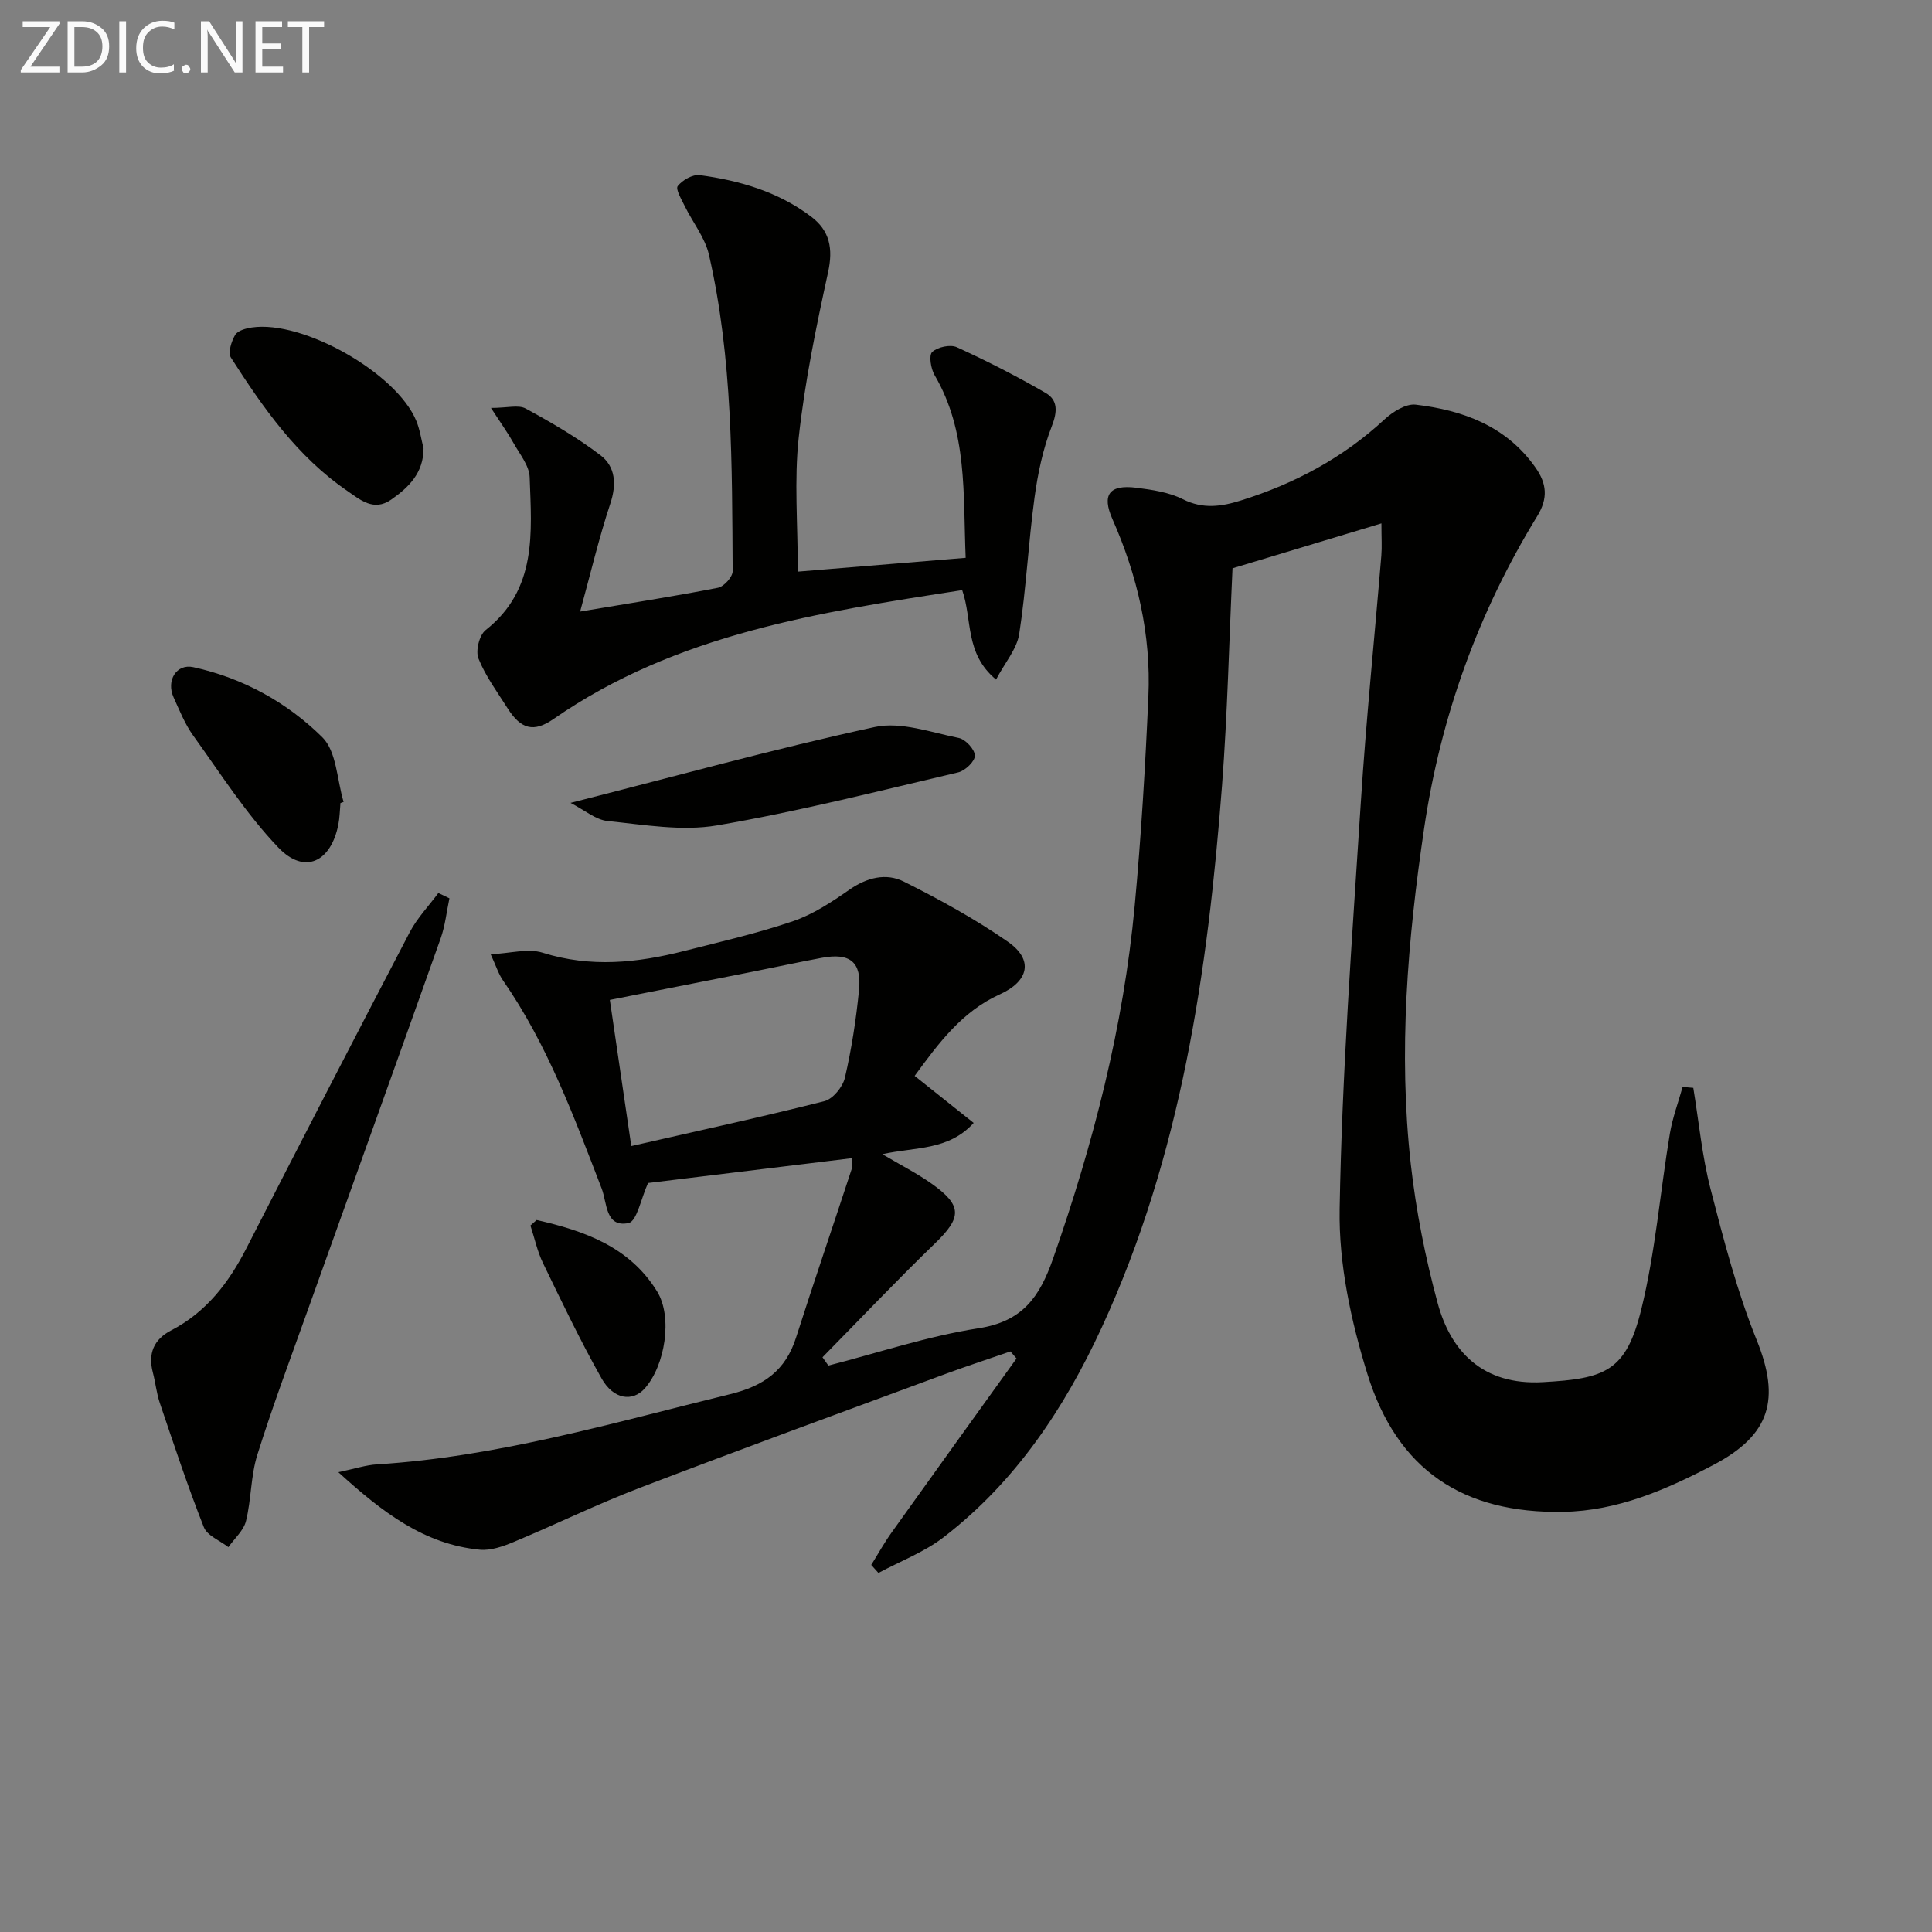 <svg enable-background="new 0 0 400 400" viewBox="0 0 400 400" xmlns="http://www.w3.org/2000/svg"><rect x="0" y="0" width="400" height="400" fill="#808080" stroke="none"/><path d="m350.58 225.23c1.15 6.99 1.81 14.1 3.57 20.93 2.72 10.55 5.48 21.21 9.55 31.28 4.93 12.21 2.89 19.64-8.96 25.86-9.79 5.13-19.86 9.52-31.1 9.71-20.7.37-34.36-8.64-40.53-28.53-3.4-10.96-5.95-22.78-5.75-34.16.48-28.06 2.58-56.11 4.38-84.13 1.09-17.07 2.84-34.1 4.25-51.16.15-1.79.02-3.61.02-6.67-10.78 3.25-20.83 6.28-30.83 9.3-.72 15.4-1.05 30.21-2.17 44.95-2.95 38.57-8.48 76.64-24.9 112.22-7.75 16.8-17.89 31.98-32.72 43.42-4.02 3.1-8.99 4.98-13.52 7.41-.5-.55-.99-1.11-1.49-1.66 1.41-2.26 2.7-4.6 4.25-6.76 8.58-12.02 17.21-23.99 25.83-35.98-.42-.49-.84-.97-1.26-1.46-4.46 1.54-8.94 3-13.36 4.63-21.15 7.82-42.33 15.55-63.38 23.61-8.81 3.37-17.32 7.54-26.04 11.18-2.22.93-4.79 1.85-7.08 1.63-11.5-1.11-20.12-7.71-29.29-16.05 3.41-.71 5.69-1.48 8-1.62 25.04-1.56 48.95-8.62 73.12-14.53 7-1.71 11.47-4.9 13.65-11.73 3.73-11.66 7.7-23.24 11.51-34.87.24-.72.03-1.58.03-2.26-14.57 1.77-28.96 3.53-42.19 5.14-1.46 3.2-2.3 7.93-4.04 8.29-4.83.99-4.42-4.21-5.56-7.14-5.74-14.89-11.24-29.86-20.44-43.11-.92-1.32-1.41-2.94-2.54-5.4 4.04-.18 7.72-1.27 10.76-.32 9.93 3.13 19.62 2.11 29.35-.37 7.55-1.92 15.18-3.66 22.53-6.17 4.15-1.42 8.01-3.98 11.65-6.52 3.63-2.52 7.59-3.5 11.26-1.66 7.41 3.71 14.74 7.73 21.53 12.45 5.39 3.75 4.33 8.18-1.69 10.9-7.76 3.5-12.63 10.05-17.61 16.87 4.04 3.22 7.99 6.36 12.22 9.74-5.24 5.75-11.98 4.94-18.91 6.47 3.92 2.32 7.19 3.98 10.15 6.07 6.45 4.56 6.33 7.01.75 12.4-7.94 7.68-15.54 15.7-23.29 23.58.41.57.82 1.15 1.22 1.72 10.36-2.66 20.6-6.1 31.12-7.73 9.1-1.41 12.62-6.49 15.4-14.43 8.32-23.77 14.57-47.98 16.9-73.07 1.34-14.39 2.19-28.84 2.83-43.28.57-12.81-2.27-25.06-7.46-36.79-2.22-5.03-.6-7.15 4.96-6.45 3.27.42 6.74.92 9.62 2.37 4.18 2.11 8.02 1.53 12.06.26 11.1-3.47 21.11-8.81 29.71-16.78 1.7-1.57 4.43-3.29 6.46-3.05 9.8 1.16 18.73 4.42 24.78 13 2.36 3.34 2.65 6.37.39 10.06-12.23 19.93-20.02 41.6-23.43 64.67-3.41 23.06-5.38 46.3-2.75 69.59 1.09 9.67 3.01 19.33 5.56 28.72 2.67 9.85 9.23 17.05 21.78 16.34 12.92-.73 17.22-2.19 20.39-15.15 2.91-11.85 3.88-24.17 5.89-36.26.55-3.31 1.75-6.5 2.66-9.75.73.11 1.46.17 2.2.23zm-219.88 12.05c14.23-3.25 27.17-6.05 39.99-9.3 1.76-.45 3.8-2.95 4.24-4.85 1.38-5.96 2.32-12.05 2.92-18.14.58-5.84-1.87-7.77-7.7-6.68-4.73.88-9.44 1.9-14.17 2.84-9.72 1.93-19.44 3.84-29.72 5.87 1.45 9.85 2.84 19.3 4.44 30.26z" fill="#010100"/><path d="m199.21 122.18c-29.6 4.58-59.15 9.02-84.62 26.69-4.12 2.85-6.76 2.1-9.51-2.24-2.13-3.37-4.56-6.64-6.02-10.29-.63-1.57.17-4.86 1.49-5.89 10.7-8.44 9.51-20.2 9.11-31.64-.08-2.41-2.07-4.8-3.35-7.1-1.1-1.98-2.44-3.83-4.66-7.25 3.38 0 5.69-.69 7.18.12 5.35 2.91 10.67 6 15.5 9.68 3.09 2.36 3.36 5.99 2.03 10-2.37 7.16-4.1 14.53-6.25 22.36 10.39-1.75 19.5-3.16 28.54-4.93 1.23-.24 3.04-2.25 3.04-3.43-.14-21.95.03-43.95-4.91-65.52-.81-3.54-3.35-6.68-5-10.05-.67-1.38-1.96-3.54-1.46-4.17.96-1.23 3.09-2.45 4.55-2.26 8.3 1.11 16.27 3.45 23.08 8.6 3.86 2.92 4.56 6.61 3.5 11.49-2.47 11.31-4.82 22.71-6.08 34.2-.97 8.84-.19 17.87-.19 27.8 11.27-.93 22.74-1.88 34.75-2.86-.55-13.29.42-26.13-6.43-37.82-.78-1.33-1.23-4.11-.5-4.79 1.11-1.03 3.75-1.61 5.1-.99 6.26 2.86 12.42 6.01 18.38 9.46 2.55 1.48 2.47 3.85 1.28 6.9-1.83 4.7-2.9 9.8-3.58 14.82-1.27 9.36-1.72 18.83-3.16 28.16-.48 3.13-2.95 5.95-4.8 9.47-6.52-5.41-4.87-12.43-7.01-18.52z" fill="#010100"/><path d="m93.05 185.99c-.59 2.78-.88 5.66-1.82 8.31-9.1 25.65-18.33 51.26-27.49 76.89-3.57 9.99-7.3 19.93-10.47 30.04-1.37 4.37-1.23 9.2-2.34 13.68-.49 1.98-2.39 3.61-3.64 5.41-1.75-1.36-4.39-2.37-5.09-4.14-3.34-8.45-6.19-17.09-9.11-25.7-.69-2.03-.89-4.22-1.44-6.3-1.04-3.93.18-6.86 3.76-8.72 7.27-3.77 11.93-9.84 15.58-16.97 11.19-21.87 22.46-43.71 33.84-65.48 1.54-2.94 3.93-5.42 5.93-8.12.77.36 1.53.73 2.29 1.1z" fill="#010100"/><path d="m118.12 166.23c21.69-5.51 42.22-11.2 63-15.71 5.4-1.17 11.63 1.12 17.39 2.27 1.39.28 3.31 2.37 3.33 3.65.02 1.18-2.02 3.14-3.45 3.47-16.59 3.89-33.14 8.11-49.92 10.98-7.3 1.25-15.12-.14-22.64-.9-2.48-.24-4.78-2.26-7.71-3.76z" fill="#010100"/><path d="m87.69 92.84c-.01 5.06-3.02 8.03-6.71 10.61-3.64 2.54-6.49-.05-9.04-1.79-10.39-7.09-17.47-17.23-24.13-27.62-.65-1.02.1-3.37.88-4.7.53-.9 2.23-1.36 3.47-1.54 10.6-1.55 29.97 9.45 34.03 19.34.74 1.8 1.02 3.79 1.5 5.7z" fill="#010100"/><path d="m70.49 166.26c-.14 1.49-.15 3-.44 4.46-1.55 7.8-7.02 10.4-12.4 4.78-6.68-6.97-11.96-15.3-17.64-23.19-1.72-2.39-2.85-5.24-4.08-7.95-1.55-3.45.59-6.99 4.09-6.23 10.25 2.24 19.4 7.28 26.71 14.51 2.98 2.94 3.03 8.84 4.41 13.39-.21.08-.43.15-.65.23z" fill="#010100"/><path d="m111.1 252.59c9.84 2.23 19.22 5.5 24.95 14.8 3.26 5.3 1.65 15.33-2.55 20.06-2.52 2.84-6.47 2.33-8.94-2.04-4.38-7.76-8.23-15.83-12.12-23.86-1.19-2.45-1.76-5.2-2.62-7.82.43-.37.86-.76 1.28-1.14z" fill="#010100"/><g fill="#fafafa"><path d="m12.4 4.8-6.1 9h6v1.2h-8v-.5l6.1-8.9h-5.7v-1.2h7.6v.4z"/><path d="m14 15v-10.6h3c1.6 0 2.9.5 4 1.4s1.6 2.2 1.6 3.8-.5 3-1.6 3.9-2.4 1.5-4 1.5zm1.4-9.4v8.2h1.6c1.3 0 2.4-.4 3.1-1.1s1.1-1.8 1.1-3.1-.4-2.3-1.2-3-1.8-1-3.1-1z"/><path d="m26.1 4.4v10.6h-1.4v-10.6z"/><path d="m36.1 14.6c-.8.4-1.8.6-2.9.6-1.5 0-2.7-.5-3.6-1.4s-1.4-2.2-1.4-3.8c0-1.7.5-3.1 1.5-4.1s2.3-1.6 3.9-1.6c1 0 1.8.1 2.5.4v1.4c-.8-.4-1.6-.6-2.5-.6-1.2 0-2.1.4-2.9 1.2s-1.1 1.8-1.1 3.2c0 1.3.3 2.3 1 3s1.6 1.1 2.7 1.1c1 0 2-.2 2.7-.7v1.3z"/><path d="m37.6 14.3c0-.2.1-.5.3-.6s.4-.3.6-.3c.3 0 .5.1.6.3s.3.4.3.6-.1.4-.3.6-.4.3-.6.3c-.3 0-.5-.1-.6-.3s-.3-.4-.3-.6z"/><path d="m50.2 15h-1.6l-5.3-8.2c-.2-.2-.3-.5-.4-.7 0 .2.1.7.1 1.5v7.4h-1.4v-10.6h1.7l5.2 8.1c.2.4.4.6.4.7 0-.3-.1-.8-.1-1.5v-7.3h1.4z"/><path d="m58.6 15h-5.7v-10.6h5.5v1.2h-4.1v3.4h3.8v1.2h-3.8v3.6h4.3z"/><path d="m67.1 5.6h-3.1v9.4h-1.4v-9.4h-3v-1.2h7.5z"/></g></svg>